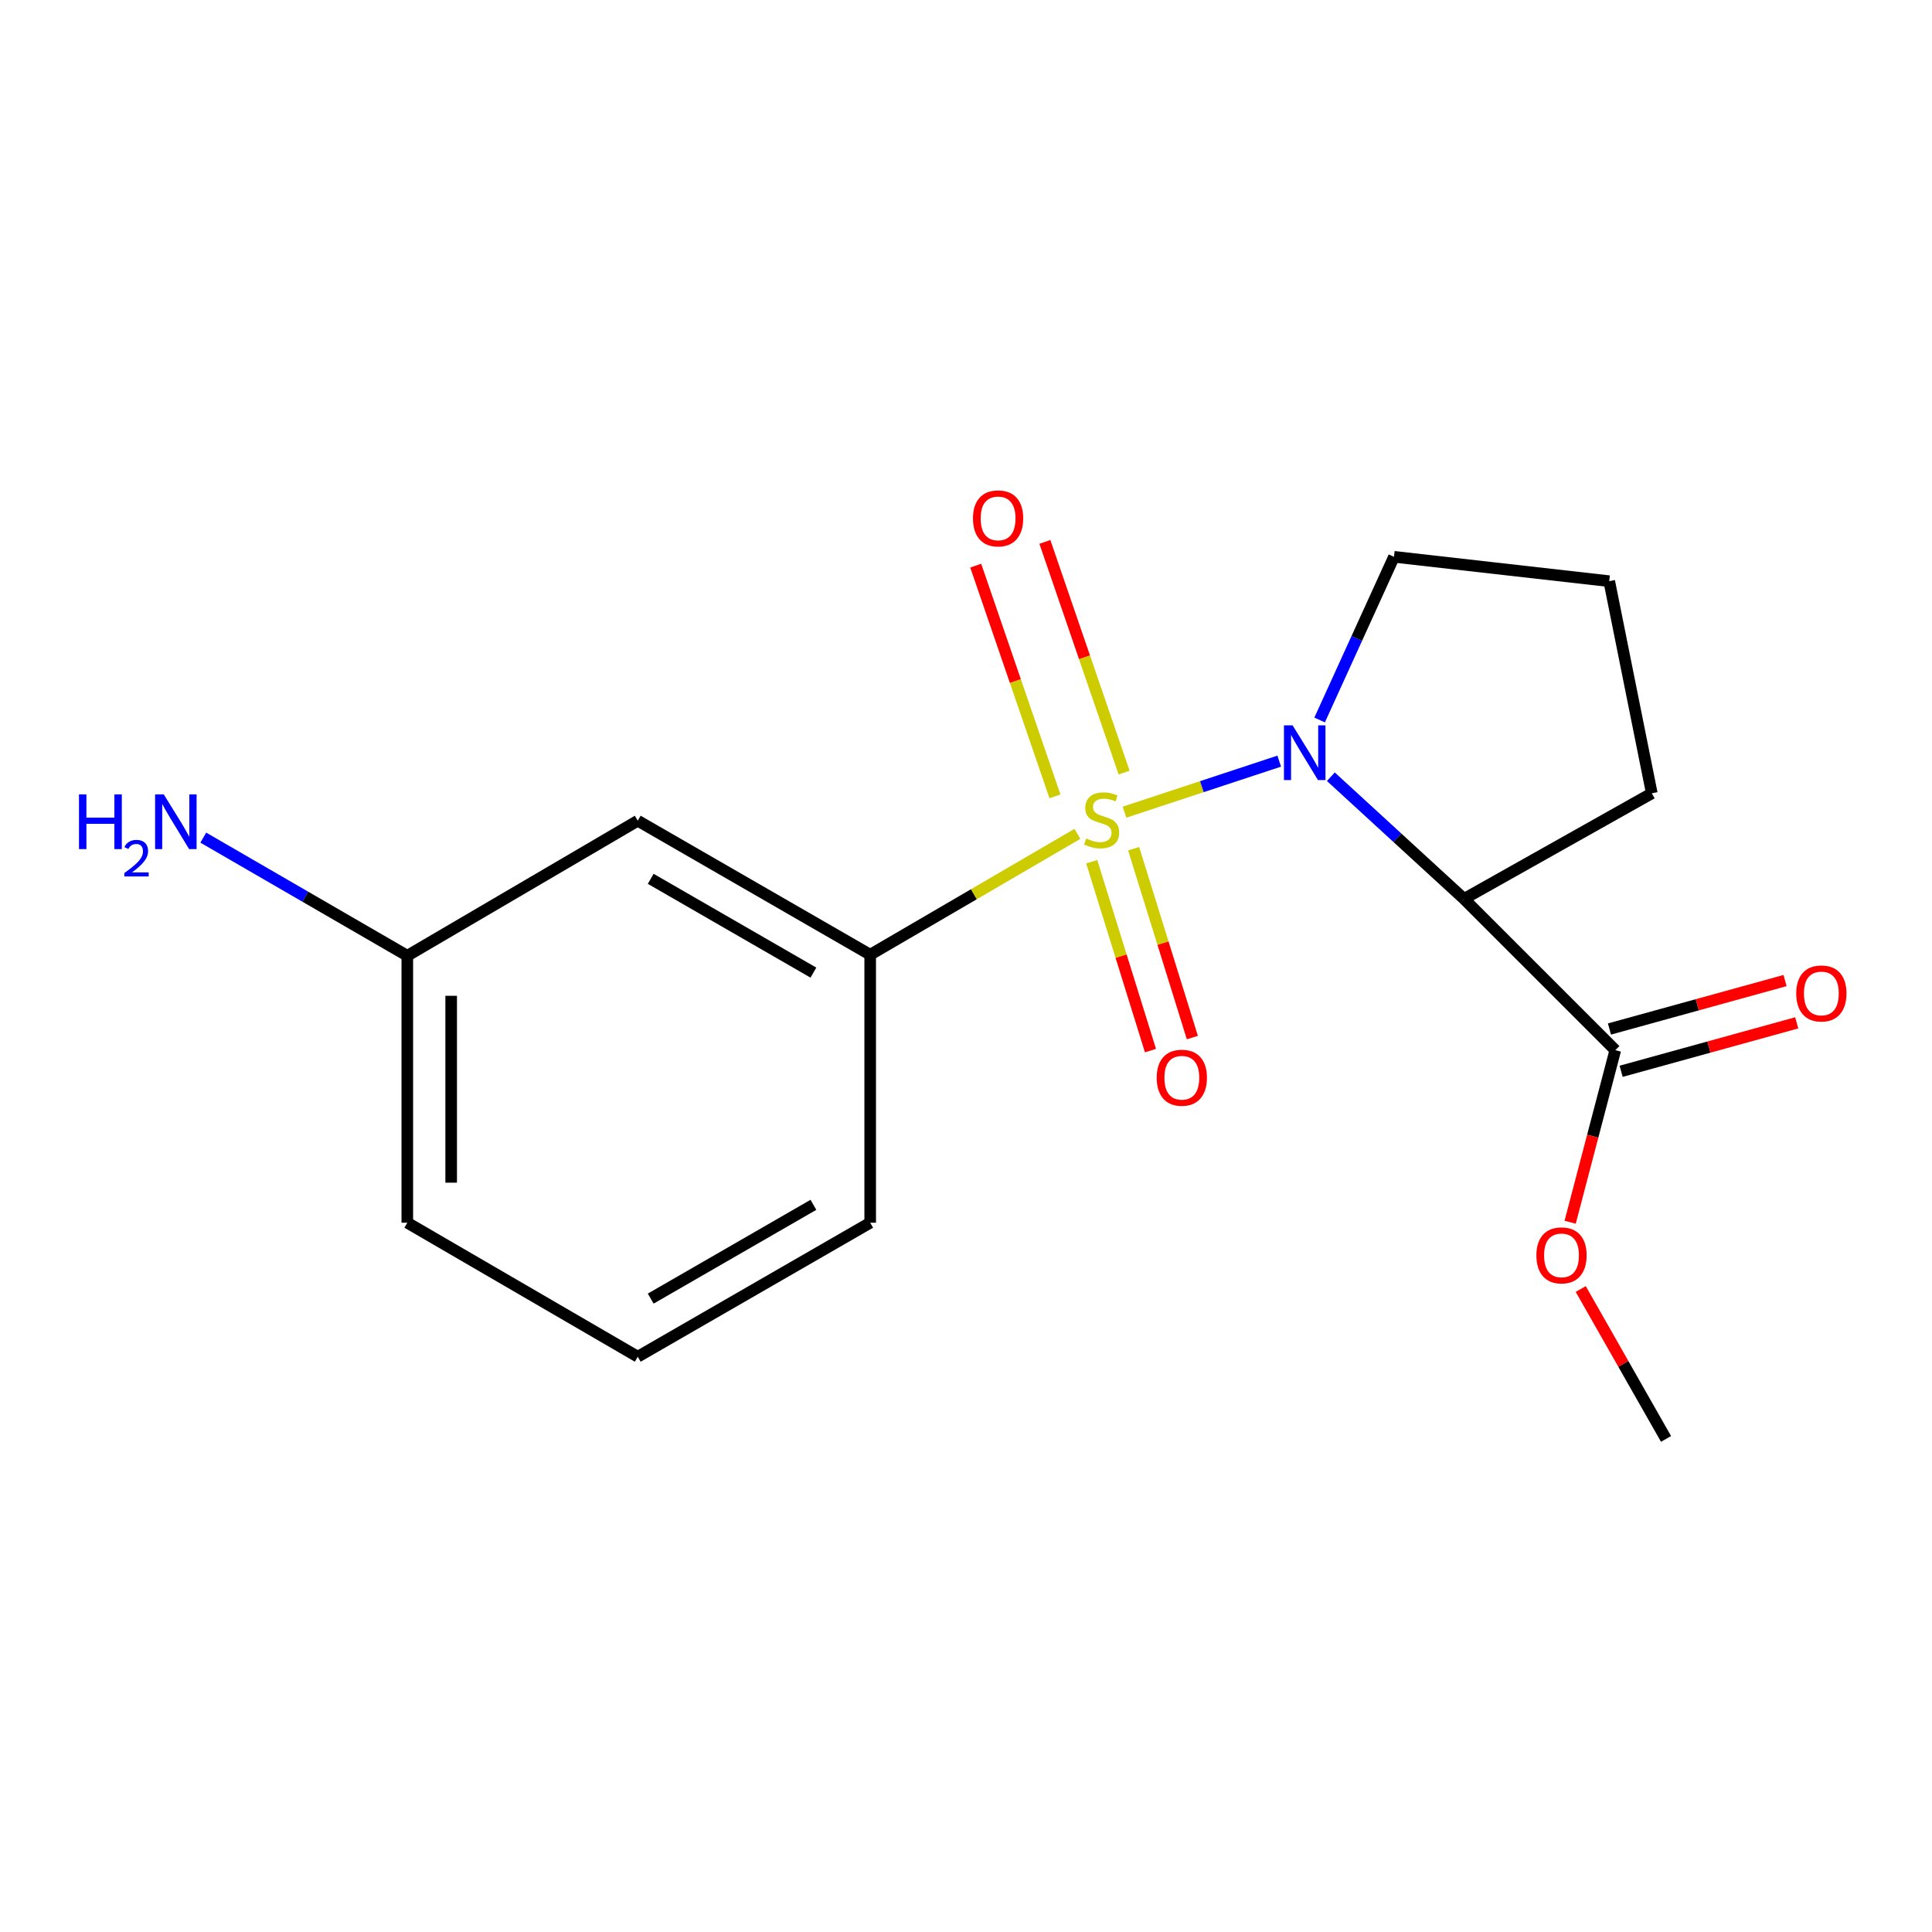 <?xml version='1.0' encoding='iso-8859-1'?>
<svg version='1.1' baseProfile='full'
              xmlns='http://www.w3.org/2000/svg'
                      xmlns:rdkit='http://www.rdkit.org/xml'
                      xmlns:xlink='http://www.w3.org/1999/xlink'
                  xml:space='preserve'
width='1000px' height='1000px' viewBox='0 0 1000 1000'>
<!-- END OF HEADER -->
<rect style='opacity:1.0;fill:#FFFFFF;stroke:none' width='1000' height='1000' x='0' y='0'> </rect>
<path class='bond-0' d='M 582.056,420.377 L 622.087,407.169' style='fill:none;fill-rule:evenodd;stroke:#CCCC00;stroke-width:6px;stroke-linecap:butt;stroke-linejoin:miter;stroke-opacity:1' />
<path class='bond-0' d='M 622.087,407.169 L 662.119,393.962' style='fill:none;fill-rule:evenodd;stroke:#0000FF;stroke-width:6px;stroke-linecap:butt;stroke-linejoin:miter;stroke-opacity:1' />
<path class='bond-2' d='M 557.662,431.604 L 504.035,462.881' style='fill:none;fill-rule:evenodd;stroke:#CCCC00;stroke-width:6px;stroke-linecap:butt;stroke-linejoin:miter;stroke-opacity:1' />
<path class='bond-2' d='M 504.035,462.881 L 450.408,494.158' style='fill:none;fill-rule:evenodd;stroke:#000000;stroke-width:6px;stroke-linecap:butt;stroke-linejoin:miter;stroke-opacity:1' />
<path class='bond-4' d='M 565.082,446.031 L 580.281,494.909' style='fill:none;fill-rule:evenodd;stroke:#CCCC00;stroke-width:6px;stroke-linecap:butt;stroke-linejoin:miter;stroke-opacity:1' />
<path class='bond-4' d='M 580.281,494.909 L 595.48,543.786' style='fill:none;fill-rule:evenodd;stroke:#FF0000;stroke-width:6px;stroke-linecap:butt;stroke-linejoin:miter;stroke-opacity:1' />
<path class='bond-4' d='M 586.764,439.289 L 601.963,488.166' style='fill:none;fill-rule:evenodd;stroke:#CCCC00;stroke-width:6px;stroke-linecap:butt;stroke-linejoin:miter;stroke-opacity:1' />
<path class='bond-4' d='M 601.963,488.166 L 617.162,537.044' style='fill:none;fill-rule:evenodd;stroke:#FF0000;stroke-width:6px;stroke-linecap:butt;stroke-linejoin:miter;stroke-opacity:1' />
<path class='bond-5' d='M 581.838,399.894 L 561.332,340.191' style='fill:none;fill-rule:evenodd;stroke:#CCCC00;stroke-width:6px;stroke-linecap:butt;stroke-linejoin:miter;stroke-opacity:1' />
<path class='bond-5' d='M 561.332,340.191 L 540.826,280.487' style='fill:none;fill-rule:evenodd;stroke:#FF0000;stroke-width:6px;stroke-linecap:butt;stroke-linejoin:miter;stroke-opacity:1' />
<path class='bond-5' d='M 546.047,412.187 L 525.541,352.484' style='fill:none;fill-rule:evenodd;stroke:#CCCC00;stroke-width:6px;stroke-linecap:butt;stroke-linejoin:miter;stroke-opacity:1' />
<path class='bond-5' d='M 525.541,352.484 L 505.035,292.78' style='fill:none;fill-rule:evenodd;stroke:#FF0000;stroke-width:6px;stroke-linecap:butt;stroke-linejoin:miter;stroke-opacity:1' />
<path class='bond-1' d='M 688.851,402.03 L 723.313,433.65' style='fill:none;fill-rule:evenodd;stroke:#0000FF;stroke-width:6px;stroke-linecap:butt;stroke-linejoin:miter;stroke-opacity:1' />
<path class='bond-1' d='M 723.313,433.65 L 757.775,465.271' style='fill:none;fill-rule:evenodd;stroke:#000000;stroke-width:6px;stroke-linecap:butt;stroke-linejoin:miter;stroke-opacity:1' />
<path class='bond-8' d='M 683.035,372.662 L 702.278,330.431' style='fill:none;fill-rule:evenodd;stroke:#0000FF;stroke-width:6px;stroke-linecap:butt;stroke-linejoin:miter;stroke-opacity:1' />
<path class='bond-8' d='M 702.278,330.431 L 721.521,288.2' style='fill:none;fill-rule:evenodd;stroke:#000000;stroke-width:6px;stroke-linecap:butt;stroke-linejoin:miter;stroke-opacity:1' />
<path class='bond-3' d='M 757.775,465.271 L 836.074,543.557' style='fill:none;fill-rule:evenodd;stroke:#000000;stroke-width:6px;stroke-linecap:butt;stroke-linejoin:miter;stroke-opacity:1' />
<path class='bond-11' d='M 757.775,465.271 L 854.97,410.612' style='fill:none;fill-rule:evenodd;stroke:#000000;stroke-width:6px;stroke-linecap:butt;stroke-linejoin:miter;stroke-opacity:1' />
<path class='bond-6' d='M 450.408,494.158 L 330.103,424.803' style='fill:none;fill-rule:evenodd;stroke:#000000;stroke-width:6px;stroke-linecap:butt;stroke-linejoin:miter;stroke-opacity:1' />
<path class='bond-6' d='M 421.022,503.426 L 336.808,454.878' style='fill:none;fill-rule:evenodd;stroke:#000000;stroke-width:6px;stroke-linecap:butt;stroke-linejoin:miter;stroke-opacity:1' />
<path class='bond-13' d='M 450.408,494.158 L 450.408,632.88' style='fill:none;fill-rule:evenodd;stroke:#000000;stroke-width:6px;stroke-linecap:butt;stroke-linejoin:miter;stroke-opacity:1' />
<path class='bond-7' d='M 839.094,554.501 L 884.539,541.961' style='fill:none;fill-rule:evenodd;stroke:#000000;stroke-width:6px;stroke-linecap:butt;stroke-linejoin:miter;stroke-opacity:1' />
<path class='bond-7' d='M 884.539,541.961 L 929.984,529.421' style='fill:none;fill-rule:evenodd;stroke:#FF0000;stroke-width:6px;stroke-linecap:butt;stroke-linejoin:miter;stroke-opacity:1' />
<path class='bond-7' d='M 833.054,532.612 L 878.499,520.073' style='fill:none;fill-rule:evenodd;stroke:#000000;stroke-width:6px;stroke-linecap:butt;stroke-linejoin:miter;stroke-opacity:1' />
<path class='bond-7' d='M 878.499,520.073 L 923.944,507.533' style='fill:none;fill-rule:evenodd;stroke:#FF0000;stroke-width:6px;stroke-linecap:butt;stroke-linejoin:miter;stroke-opacity:1' />
<path class='bond-10' d='M 836.074,543.557 L 824.391,588.094' style='fill:none;fill-rule:evenodd;stroke:#000000;stroke-width:6px;stroke-linecap:butt;stroke-linejoin:miter;stroke-opacity:1' />
<path class='bond-10' d='M 824.391,588.094 L 812.709,632.632' style='fill:none;fill-rule:evenodd;stroke:#FF0000;stroke-width:6px;stroke-linecap:butt;stroke-linejoin:miter;stroke-opacity:1' />
<path class='bond-9' d='M 330.103,424.803 L 210.82,494.7' style='fill:none;fill-rule:evenodd;stroke:#000000;stroke-width:6px;stroke-linecap:butt;stroke-linejoin:miter;stroke-opacity:1' />
<path class='bond-14' d='M 721.521,288.2 L 832.933,300.814' style='fill:none;fill-rule:evenodd;stroke:#000000;stroke-width:6px;stroke-linecap:butt;stroke-linejoin:miter;stroke-opacity:1' />
<path class='bond-12' d='M 210.82,494.7 L 158.02,464.128' style='fill:none;fill-rule:evenodd;stroke:#000000;stroke-width:6px;stroke-linecap:butt;stroke-linejoin:miter;stroke-opacity:1' />
<path class='bond-12' d='M 158.02,464.128 L 105.22,433.555' style='fill:none;fill-rule:evenodd;stroke:#0000FF;stroke-width:6px;stroke-linecap:butt;stroke-linejoin:miter;stroke-opacity:1' />
<path class='bond-19' d='M 210.82,494.7 L 210.82,632.88' style='fill:none;fill-rule:evenodd;stroke:#000000;stroke-width:6px;stroke-linecap:butt;stroke-linejoin:miter;stroke-opacity:1' />
<path class='bond-19' d='M 233.526,515.427 L 233.526,612.153' style='fill:none;fill-rule:evenodd;stroke:#000000;stroke-width:6px;stroke-linecap:butt;stroke-linejoin:miter;stroke-opacity:1' />
<path class='bond-17' d='M 818.188,667.191 L 840.263,705.987' style='fill:none;fill-rule:evenodd;stroke:#FF0000;stroke-width:6px;stroke-linecap:butt;stroke-linejoin:miter;stroke-opacity:1' />
<path class='bond-17' d='M 840.263,705.987 L 862.337,744.784' style='fill:none;fill-rule:evenodd;stroke:#000000;stroke-width:6px;stroke-linecap:butt;stroke-linejoin:miter;stroke-opacity:1' />
<path class='bond-18' d='M 854.97,410.612 L 832.933,300.814' style='fill:none;fill-rule:evenodd;stroke:#000000;stroke-width:6px;stroke-linecap:butt;stroke-linejoin:miter;stroke-opacity:1' />
<path class='bond-15' d='M 450.408,632.88 L 330.103,702.235' style='fill:none;fill-rule:evenodd;stroke:#000000;stroke-width:6px;stroke-linecap:butt;stroke-linejoin:miter;stroke-opacity:1' />
<path class='bond-15' d='M 421.022,623.612 L 336.808,672.161' style='fill:none;fill-rule:evenodd;stroke:#000000;stroke-width:6px;stroke-linecap:butt;stroke-linejoin:miter;stroke-opacity:1' />
<path class='bond-16' d='M 330.103,702.235 L 210.82,632.88' style='fill:none;fill-rule:evenodd;stroke:#000000;stroke-width:6px;stroke-linecap:butt;stroke-linejoin:miter;stroke-opacity:1' />
<path  class='atom-0' d='M 562.209 434.006
Q 562.529 434.126, 563.849 434.686
Q 565.169 435.246, 566.609 435.606
Q 568.089 435.926, 569.529 435.926
Q 572.209 435.926, 573.769 434.646
Q 575.329 433.326, 575.329 431.046
Q 575.329 429.486, 574.529 428.526
Q 573.769 427.566, 572.569 427.046
Q 571.369 426.526, 569.369 425.926
Q 566.849 425.166, 565.329 424.446
Q 563.849 423.726, 562.769 422.206
Q 561.729 420.686, 561.729 418.126
Q 561.729 414.566, 564.129 412.366
Q 566.569 410.166, 571.369 410.166
Q 574.649 410.166, 578.369 411.726
L 577.449 414.806
Q 574.049 413.406, 571.489 413.406
Q 568.729 413.406, 567.209 414.566
Q 565.689 415.686, 565.729 417.646
Q 565.729 419.166, 566.489 420.086
Q 567.289 421.006, 568.409 421.526
Q 569.569 422.046, 571.489 422.646
Q 574.049 423.446, 575.569 424.246
Q 577.089 425.046, 578.169 426.686
Q 579.289 428.286, 579.289 431.046
Q 579.289 434.966, 576.649 437.086
Q 574.049 439.166, 569.689 439.166
Q 567.169 439.166, 565.249 438.606
Q 563.369 438.086, 561.129 437.166
L 562.209 434.006
' fill='#CCCC00'/>
<path  class='atom-1' d='M 669.054 375.448
L 678.334 390.448
Q 679.254 391.928, 680.734 394.608
Q 682.214 397.288, 682.294 397.448
L 682.294 375.448
L 686.054 375.448
L 686.054 403.768
L 682.174 403.768
L 672.214 387.368
Q 671.054 385.448, 669.814 383.248
Q 668.614 381.048, 668.254 380.368
L 668.254 403.768
L 664.574 403.768
L 664.574 375.448
L 669.054 375.448
' fill='#0000FF'/>
<path  class='atom-5' d='M 598.711 557.828
Q 598.711 551.028, 602.071 547.228
Q 605.431 543.428, 611.711 543.428
Q 617.991 543.428, 621.351 547.228
Q 624.711 551.028, 624.711 557.828
Q 624.711 564.708, 621.311 568.628
Q 617.911 572.508, 611.711 572.508
Q 605.471 572.508, 602.071 568.628
Q 598.711 564.748, 598.711 557.828
M 611.711 569.308
Q 616.031 569.308, 618.351 566.428
Q 620.711 563.508, 620.711 557.828
Q 620.711 552.268, 618.351 549.468
Q 616.031 546.628, 611.711 546.628
Q 607.391 546.628, 605.031 549.428
Q 602.711 552.228, 602.711 557.828
Q 602.711 563.548, 605.031 566.428
Q 607.391 569.308, 611.711 569.308
' fill='#FF0000'/>
<path  class='atom-6' d='M 503.61 268.311
Q 503.61 261.511, 506.97 257.711
Q 510.33 253.911, 516.61 253.911
Q 522.89 253.911, 526.25 257.711
Q 529.61 261.511, 529.61 268.311
Q 529.61 275.191, 526.21 279.111
Q 522.81 282.991, 516.61 282.991
Q 510.37 282.991, 506.97 279.111
Q 503.61 275.231, 503.61 268.311
M 516.61 279.791
Q 520.93 279.791, 523.25 276.911
Q 525.61 273.991, 525.61 268.311
Q 525.61 262.751, 523.25 259.951
Q 520.93 257.111, 516.61 257.111
Q 512.29 257.111, 509.93 259.911
Q 507.61 262.711, 507.61 268.311
Q 507.61 274.031, 509.93 276.911
Q 512.29 279.791, 516.61 279.791
' fill='#FF0000'/>
<path  class='atom-8' d='M 929.73 514.207
Q 929.73 507.407, 933.09 503.607
Q 936.45 499.807, 942.73 499.807
Q 949.01 499.807, 952.37 503.607
Q 955.73 507.407, 955.73 514.207
Q 955.73 521.087, 952.33 525.007
Q 948.93 528.887, 942.73 528.887
Q 936.49 528.887, 933.09 525.007
Q 929.73 521.127, 929.73 514.207
M 942.73 525.687
Q 947.05 525.687, 949.37 522.807
Q 951.73 519.887, 951.73 514.207
Q 951.73 508.647, 949.37 505.847
Q 947.05 503.007, 942.73 503.007
Q 938.41 503.007, 936.05 505.807
Q 933.73 508.607, 933.73 514.207
Q 933.73 519.927, 936.05 522.807
Q 938.41 525.687, 942.73 525.687
' fill='#FF0000'/>
<path  class='atom-11' d='M 795.233 649.776
Q 795.233 642.976, 798.593 639.176
Q 801.953 635.376, 808.233 635.376
Q 814.513 635.376, 817.873 639.176
Q 821.233 642.976, 821.233 649.776
Q 821.233 656.656, 817.833 660.576
Q 814.433 664.456, 808.233 664.456
Q 801.993 664.456, 798.593 660.576
Q 795.233 656.696, 795.233 649.776
M 808.233 661.256
Q 812.553 661.256, 814.873 658.376
Q 817.233 655.456, 817.233 649.776
Q 817.233 644.216, 814.873 641.416
Q 812.553 638.576, 808.233 638.576
Q 803.913 638.576, 801.553 641.376
Q 799.233 644.176, 799.233 649.776
Q 799.233 655.496, 801.553 658.376
Q 803.913 661.256, 808.233 661.256
' fill='#FF0000'/>
<path  class='atom-13' d='M 40.886 411.173
L 44.726 411.173
L 44.726 423.213
L 59.206 423.213
L 59.206 411.173
L 63.046 411.173
L 63.046 439.493
L 59.206 439.493
L 59.206 426.413
L 44.726 426.413
L 44.726 439.493
L 40.886 439.493
L 40.886 411.173
' fill='#0000FF'/>
<path  class='atom-13' d='M 64.419 438.499
Q 65.106 436.73, 66.742 435.754
Q 68.379 434.75, 70.65 434.75
Q 73.474 434.75, 75.058 436.282
Q 76.642 437.813, 76.642 440.532
Q 76.642 443.304, 74.583 445.891
Q 72.55 448.478, 68.326 451.541
L 76.959 451.541
L 76.959 453.653
L 64.366 453.653
L 64.366 451.884
Q 67.851 449.402, 69.91 447.554
Q 71.996 445.706, 72.999 444.043
Q 74.002 442.38, 74.002 440.664
Q 74.002 438.869, 73.105 437.866
Q 72.207 436.862, 70.65 436.862
Q 69.145 436.862, 68.141 437.47
Q 67.138 438.077, 66.425 439.423
L 64.419 438.499
' fill='#0000FF'/>
<path  class='atom-13' d='M 84.759 411.173
L 94.039 426.173
Q 94.959 427.653, 96.439 430.333
Q 97.919 433.013, 97.999 433.173
L 97.999 411.173
L 101.759 411.173
L 101.759 439.493
L 97.879 439.493
L 87.919 423.093
Q 86.759 421.173, 85.519 418.973
Q 84.319 416.773, 83.959 416.093
L 83.959 439.493
L 80.279 439.493
L 80.279 411.173
L 84.759 411.173
' fill='#0000FF'/>
</svg>

